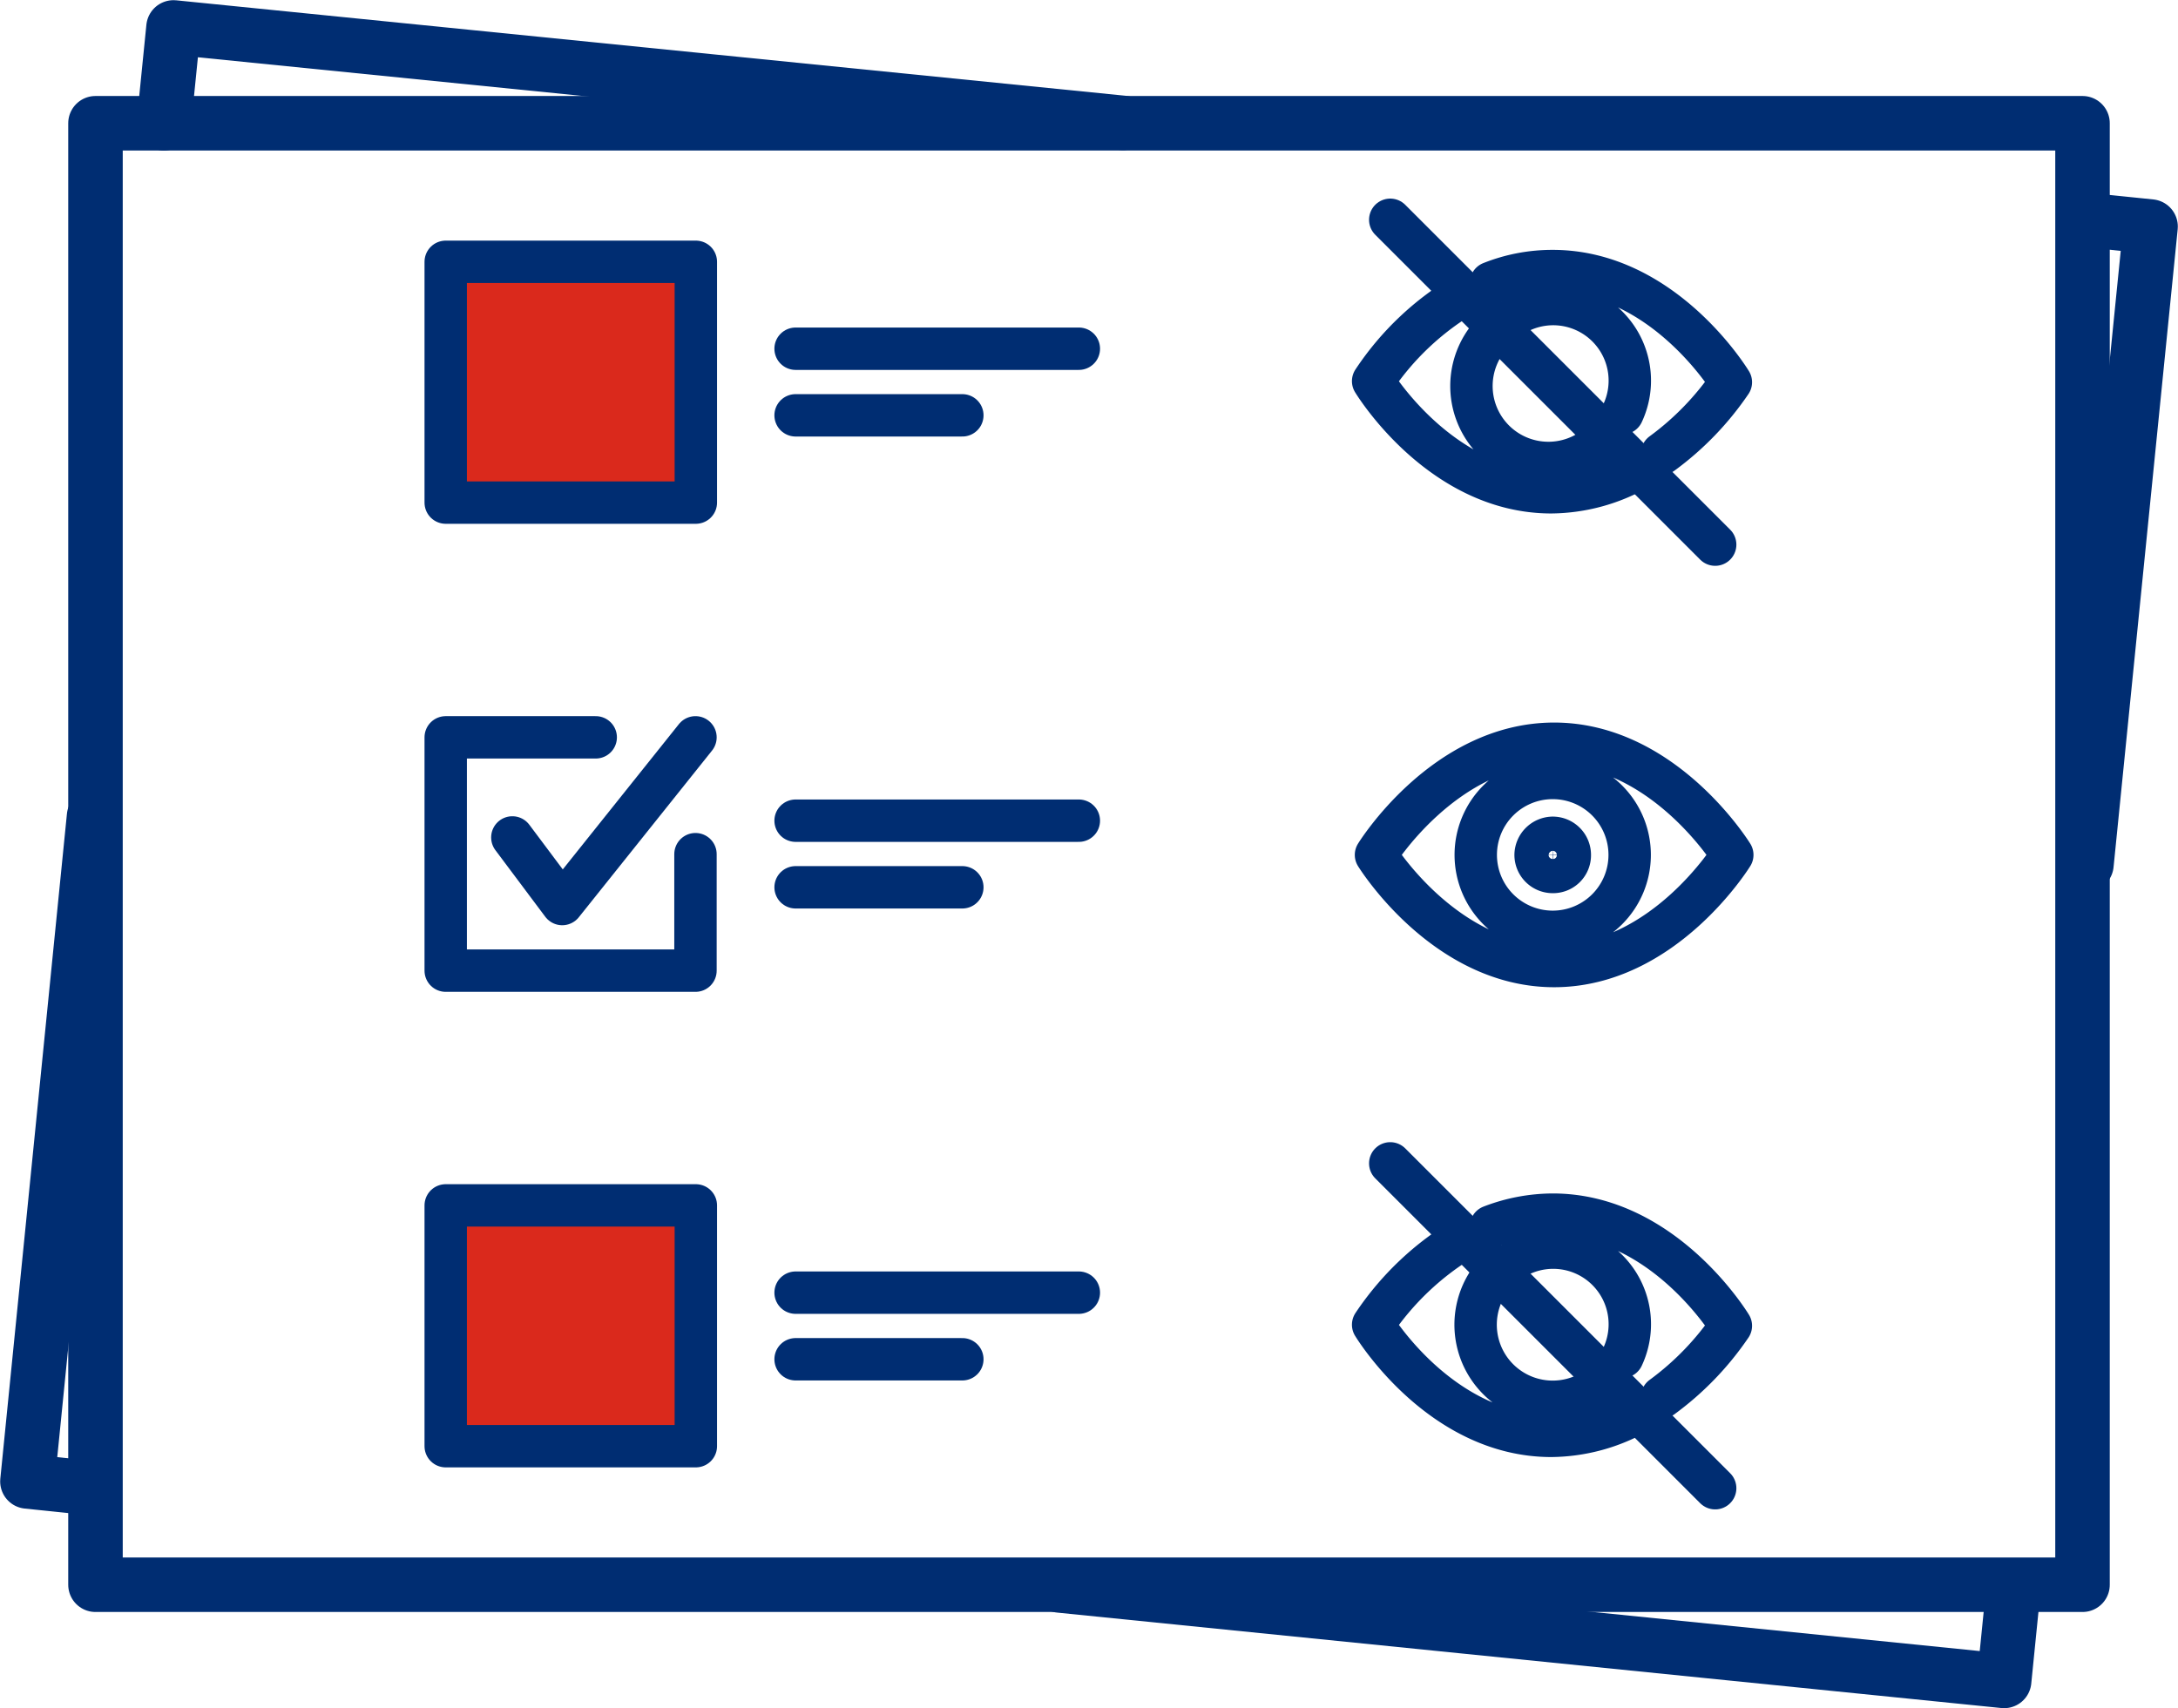 <svg xmlns="http://www.w3.org/2000/svg" xmlns:xlink="http://www.w3.org/1999/xlink" viewBox="0 0 61.13 47.95"><defs><style>.cls-1,.cls-3,.cls-4{fill:none;}.cls-2{clip-path:url(#clip-path);}.cls-3,.cls-4{stroke:#002d72;stroke-linecap:round;stroke-linejoin:round;}.cls-3{stroke-width:1.53px;}.cls-4{stroke-width:1.19px;}.cls-5{fill:#da291c;}</style><clipPath id="clip-path" transform="translate(0 0)"><rect class="cls-1" width="61.13" height="47.95"/></clipPath></defs><g id="Layer_2" data-name="Layer 2"><g id="Layer_1-2" data-name="Layer 1"><g class="cls-2"><polyline class="cls-3" points="58.7 6.19 60.36 6.36 58.56 24.27"/></g><rect class="cls-1" x="2.68" y="3.46" width="55.77" height="41.03"/><g class="cls-2"><rect class="cls-3" x="2.68" y="3.46" width="55.77" height="41.03"/></g><polyline class="cls-4" points="19.52 23.98 19.52 27.25 12.51 27.25 12.51 20.7 16.72 20.7"/><polyline class="cls-4" points="14.38 23.51 15.78 25.38 19.52 20.7"/><line class="cls-4" x1="22.33" y1="23.04" x2="30.28" y2="23.04"/><line class="cls-4" x1="22.33" y1="24.91" x2="27.01" y2="24.91"/><g class="cls-2"><path class="cls-4" d="M48.62,24s-1.92,3.12-5,3.12-5-3.12-5-3.12,1.92-3.12,5-3.12S48.62,24,48.62,24Zm-4.56,0a.47.47,0,0,1-.48.48A.48.48,0,0,1,43.1,24a.49.49,0,0,1,.48-.48A.48.48,0,0,1,44.06,24Zm1.68,0a2.16,2.16,0,1,1-2.16-2.16A2.16,2.16,0,0,1,45.74,24Z" transform="translate(0 0)"/></g><line class="cls-4" x1="22.33" y1="9.79" x2="30.28" y2="9.79"/><line class="cls-4" x1="22.33" y1="11.66" x2="27.01" y2="11.66"/><g class="cls-2"><path class="cls-4" d="M41.85,7.94a4.63,4.63,0,0,1,1.73-.33c3.12,0,5,3.12,5,3.12a8.16,8.16,0,0,1-1.93,2m-.66.42a5,5,0,0,1-2.45.67c-3.12,0-5-3.12-5-3.12a7.88,7.88,0,0,1,2.59-2.45m1.55.49a2.15,2.15,0,0,1,2.86,2.86m-.43.63A2.16,2.16,0,1,1,42.05,9.2" transform="translate(0 0)"/></g><line class="cls-4" x1="39.02" y1="6.17" x2="48.14" y2="15.29"/><rect class="cls-5" x="12.51" y="7.35" width="7.02" height="6.76"/><rect class="cls-4" x="12.51" y="7.35" width="7.02" height="6.76"/><line class="cls-4" x1="22.33" y1="36.29" x2="30.28" y2="36.29"/><line class="cls-4" x1="22.33" y1="38.16" x2="27.01" y2="38.16"/><g class="cls-2"><path class="cls-4" d="M41.85,34.43a4.84,4.84,0,0,1,1.73-.33c3.12,0,5,3.12,5,3.12a8.16,8.16,0,0,1-1.93,2m-.66.42a5,5,0,0,1-2.45.67c-3.12,0-5-3.12-5-3.12a8,8,0,0,1,2.59-2.45m1.55.49a2.15,2.15,0,0,1,2.86,2.86m-.43.63a2.16,2.16,0,0,1-3.06-3.06" transform="translate(0 0)"/></g><line class="cls-4" x1="39.02" y1="32.66" x2="48.14" y2="41.78"/><rect class="cls-5" x="12.51" y="33.84" width="7.02" height="6.76"/><rect class="cls-4" x="12.51" y="33.84" width="7.02" height="6.76"/><g class="cls-2"><polyline class="cls-3" points="4.6 3.46 4.87 0.77 31.52 3.45"/><polyline class="cls-3" points="2.41 41.76 0.77 41.59 2.64 22.92"/><polyline class="cls-3" points="56.51 44.6 56.25 47.19 29.74 44.51"/></g></g></g></svg>